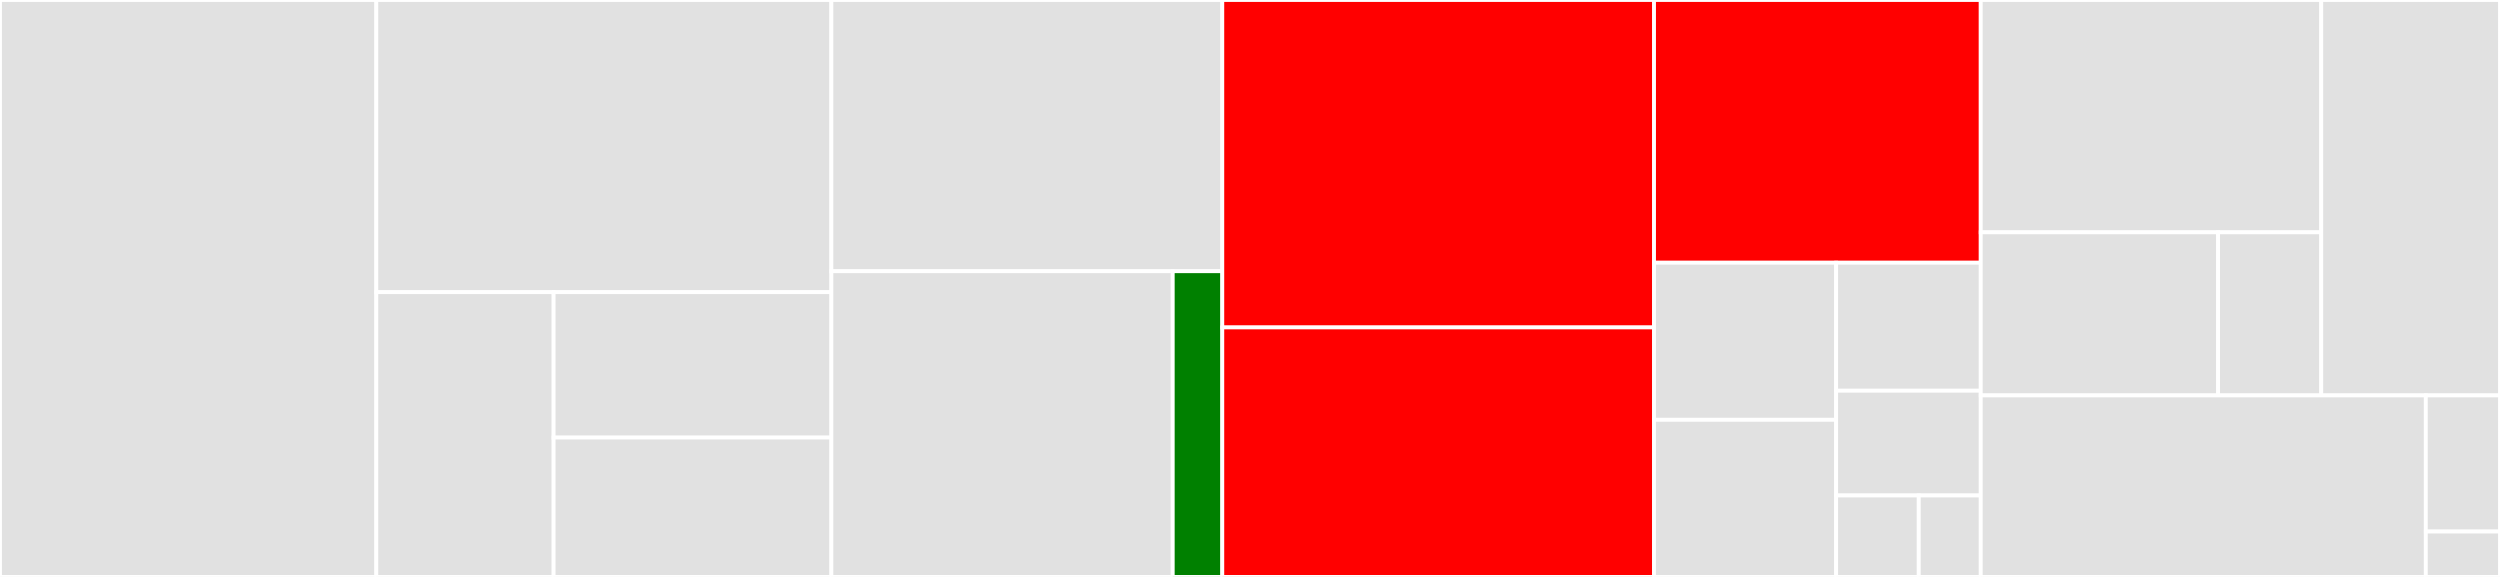 <svg baseProfile="full" width="650" height="150" viewBox="0 0 650 150" version="1.1"
xmlns="http://www.w3.org/2000/svg" xmlns:ev="http://www.w3.org/2001/xml-events"
xmlns:xlink="http://www.w3.org/1999/xlink">

<rect x="0" y="0" width="650" height="150" fill="#333333" stroke="none"/>

<style>rect.s{mask:url(#mask);}</style>
<defs>
  <pattern id="white" width="4" height="4" patternUnits="userSpaceOnUse" patternTransform="rotate(45)">
    <rect width="2" height="2" transform="translate(0,0)" fill="white"></rect>
  </pattern>
  <mask id="mask">
    <rect x="0" y="0" width="100%" height="100%" fill="url(#white)"></rect>
  </mask>
</defs>

<rect x="0" y="0" width="97.841" height="150.0" fill="#e1e1e1" stroke="white" stroke-width="1" class=" tooltipped" data-content="pkg/analyses/verbose/helper.go"><title>pkg/analyses/verbose/helper.go</title></rect>
<rect x="97.841" y="0" width="118.32" height="75.962" fill="#e1e1e1" stroke="white" stroke-width="1" class=" tooltipped" data-content="pkg/analyses/summary/helpers.go"><title>pkg/analyses/summary/helpers.go</title></rect>
<rect x="97.841" y="75.962" width="46.099" height="74.038" fill="#e1e1e1" stroke="white" stroke-width="1" class=" tooltipped" data-content="pkg/analyses/golang/matcher.go"><title>pkg/analyses/golang/matcher.go</title></rect>
<rect x="143.94" y="75.962" width="72.221" height="37.807" fill="#e1e1e1" stroke="white" stroke-width="1" class=" tooltipped" data-content="pkg/analyses/npm/matcher.go"><title>pkg/analyses/npm/matcher.go</title></rect>
<rect x="143.94" y="113.768" width="72.221" height="36.232" fill="#e1e1e1" stroke="white" stroke-width="1" class=" tooltipped" data-content="pkg/analyses/maven/matcher.go"><title>pkg/analyses/maven/matcher.go</title></rect>
<rect x="216.161" y="0" width="101.634" height="70.522" fill="#e1e1e1" stroke="white" stroke-width="1" class=" tooltipped" data-content="pkg/telemetry/telemetry.go"><title>pkg/telemetry/telemetry.go</title></rect>
<rect x="216.161" y="70.522" width="88.75" height="79.478" fill="#e1e1e1" stroke="white" stroke-width="1" class=" tooltipped" data-content="pkg/segment/segment.go"><title>pkg/segment/segment.go</title></rect>
<rect x="304.911" y="70.522" width="12.883" height="79.478" fill="green" stroke="white" stroke-width="1" class=" tooltipped" data-content="pkg/config/viper_config.go"><title>pkg/config/viper_config.go</title></rect>
<rect x="317.795" y="0" width="112.252" height="85.135" fill="red" stroke="white" stroke-width="1" class=" tooltipped" data-content="cmd/root.go"><title>cmd/root.go</title></rect>
<rect x="317.795" y="85.135" width="112.252" height="64.865" fill="red" stroke="white" stroke-width="1" class=" tooltipped" data-content="cmd/auth.go"><title>cmd/auth.go</title></rect>
<rect x="430.047" y="0" width="84.947" height="68.304" fill="red" stroke="white" stroke-width="1" class=" tooltipped" data-content="cmd/analyse.go"><title>cmd/analyse.go</title></rect>
<rect x="430.047" y="68.304" width="47.348" height="40.848" fill="#e1e1e1" stroke="white" stroke-width="1" class=" tooltipped" data-content="cmd/get.go"><title>cmd/get.go</title></rect>
<rect x="430.047" y="109.152" width="47.348" height="40.848" fill="#e1e1e1" stroke="white" stroke-width="1" class=" tooltipped" data-content="cmd/set.go"><title>cmd/set.go</title></rect>
<rect x="477.394" y="68.304" width="37.6" height="33.284" fill="#e1e1e1" stroke="white" stroke-width="1" class=" tooltipped" data-content="cmd/completion.go"><title>cmd/completion.go</title></rect>
<rect x="477.394" y="101.587" width="37.6" height="27.232" fill="#e1e1e1" stroke="white" stroke-width="1" class=" tooltipped" data-content="cmd/validators.go"><title>cmd/validators.go</title></rect>
<rect x="477.394" y="128.819" width="21.486" height="21.181" fill="#e1e1e1" stroke="white" stroke-width="1" class=" tooltipped" data-content="cmd/config.go"><title>cmd/config.go</title></rect>
<rect x="498.88" y="128.819" width="16.114" height="21.181" fill="#e1e1e1" stroke="white" stroke-width="1" class=" tooltipped" data-content="cmd/version.go"><title>cmd/version.go</title></rect>
<rect x="514.994" y="0" width="88.528" height="60.4" fill="#e1e1e1" stroke="white" stroke-width="1" class=" tooltipped" data-content="gomanifest/generator/manifest.go"><title>gomanifest/generator/manifest.go</title></rect>
<rect x="514.994" y="60.4" width="61.702" height="42.409" fill="#e1e1e1" stroke="white" stroke-width="1" class=" tooltipped" data-content="gomanifest/generator/deps.go"><title>gomanifest/generator/deps.go</title></rect>
<rect x="576.696" y="60.4" width="26.827" height="42.409" fill="#e1e1e1" stroke="white" stroke-width="1" class=" tooltipped" data-content="gomanifest/generator/golist.go"><title>gomanifest/generator/golist.go</title></rect>
<rect x="603.523" y="0" width="46.477" height="102.809" fill="#e1e1e1" stroke="white" stroke-width="1" class=" tooltipped" data-content="gomanifest/build.go"><title>gomanifest/build.go</title></rect>
<rect x="514.994" y="102.809" width="115.719" height="47.191" fill="#e1e1e1" stroke="white" stroke-width="1" class=" tooltipped" data-content="utils/api.go"><title>utils/api.go</title></rect>
<rect x="630.713" y="102.809" width="19.287" height="35.393" fill="#e1e1e1" stroke="white" stroke-width="1" class=" tooltipped" data-content="utils/args.go"><title>utils/args.go</title></rect>
<rect x="630.713" y="138.202" width="19.287" height="11.798" fill="#e1e1e1" stroke="white" stroke-width="1" class=" tooltipped" data-content="utils/errors.go"><title>utils/errors.go</title></rect>
</svg>